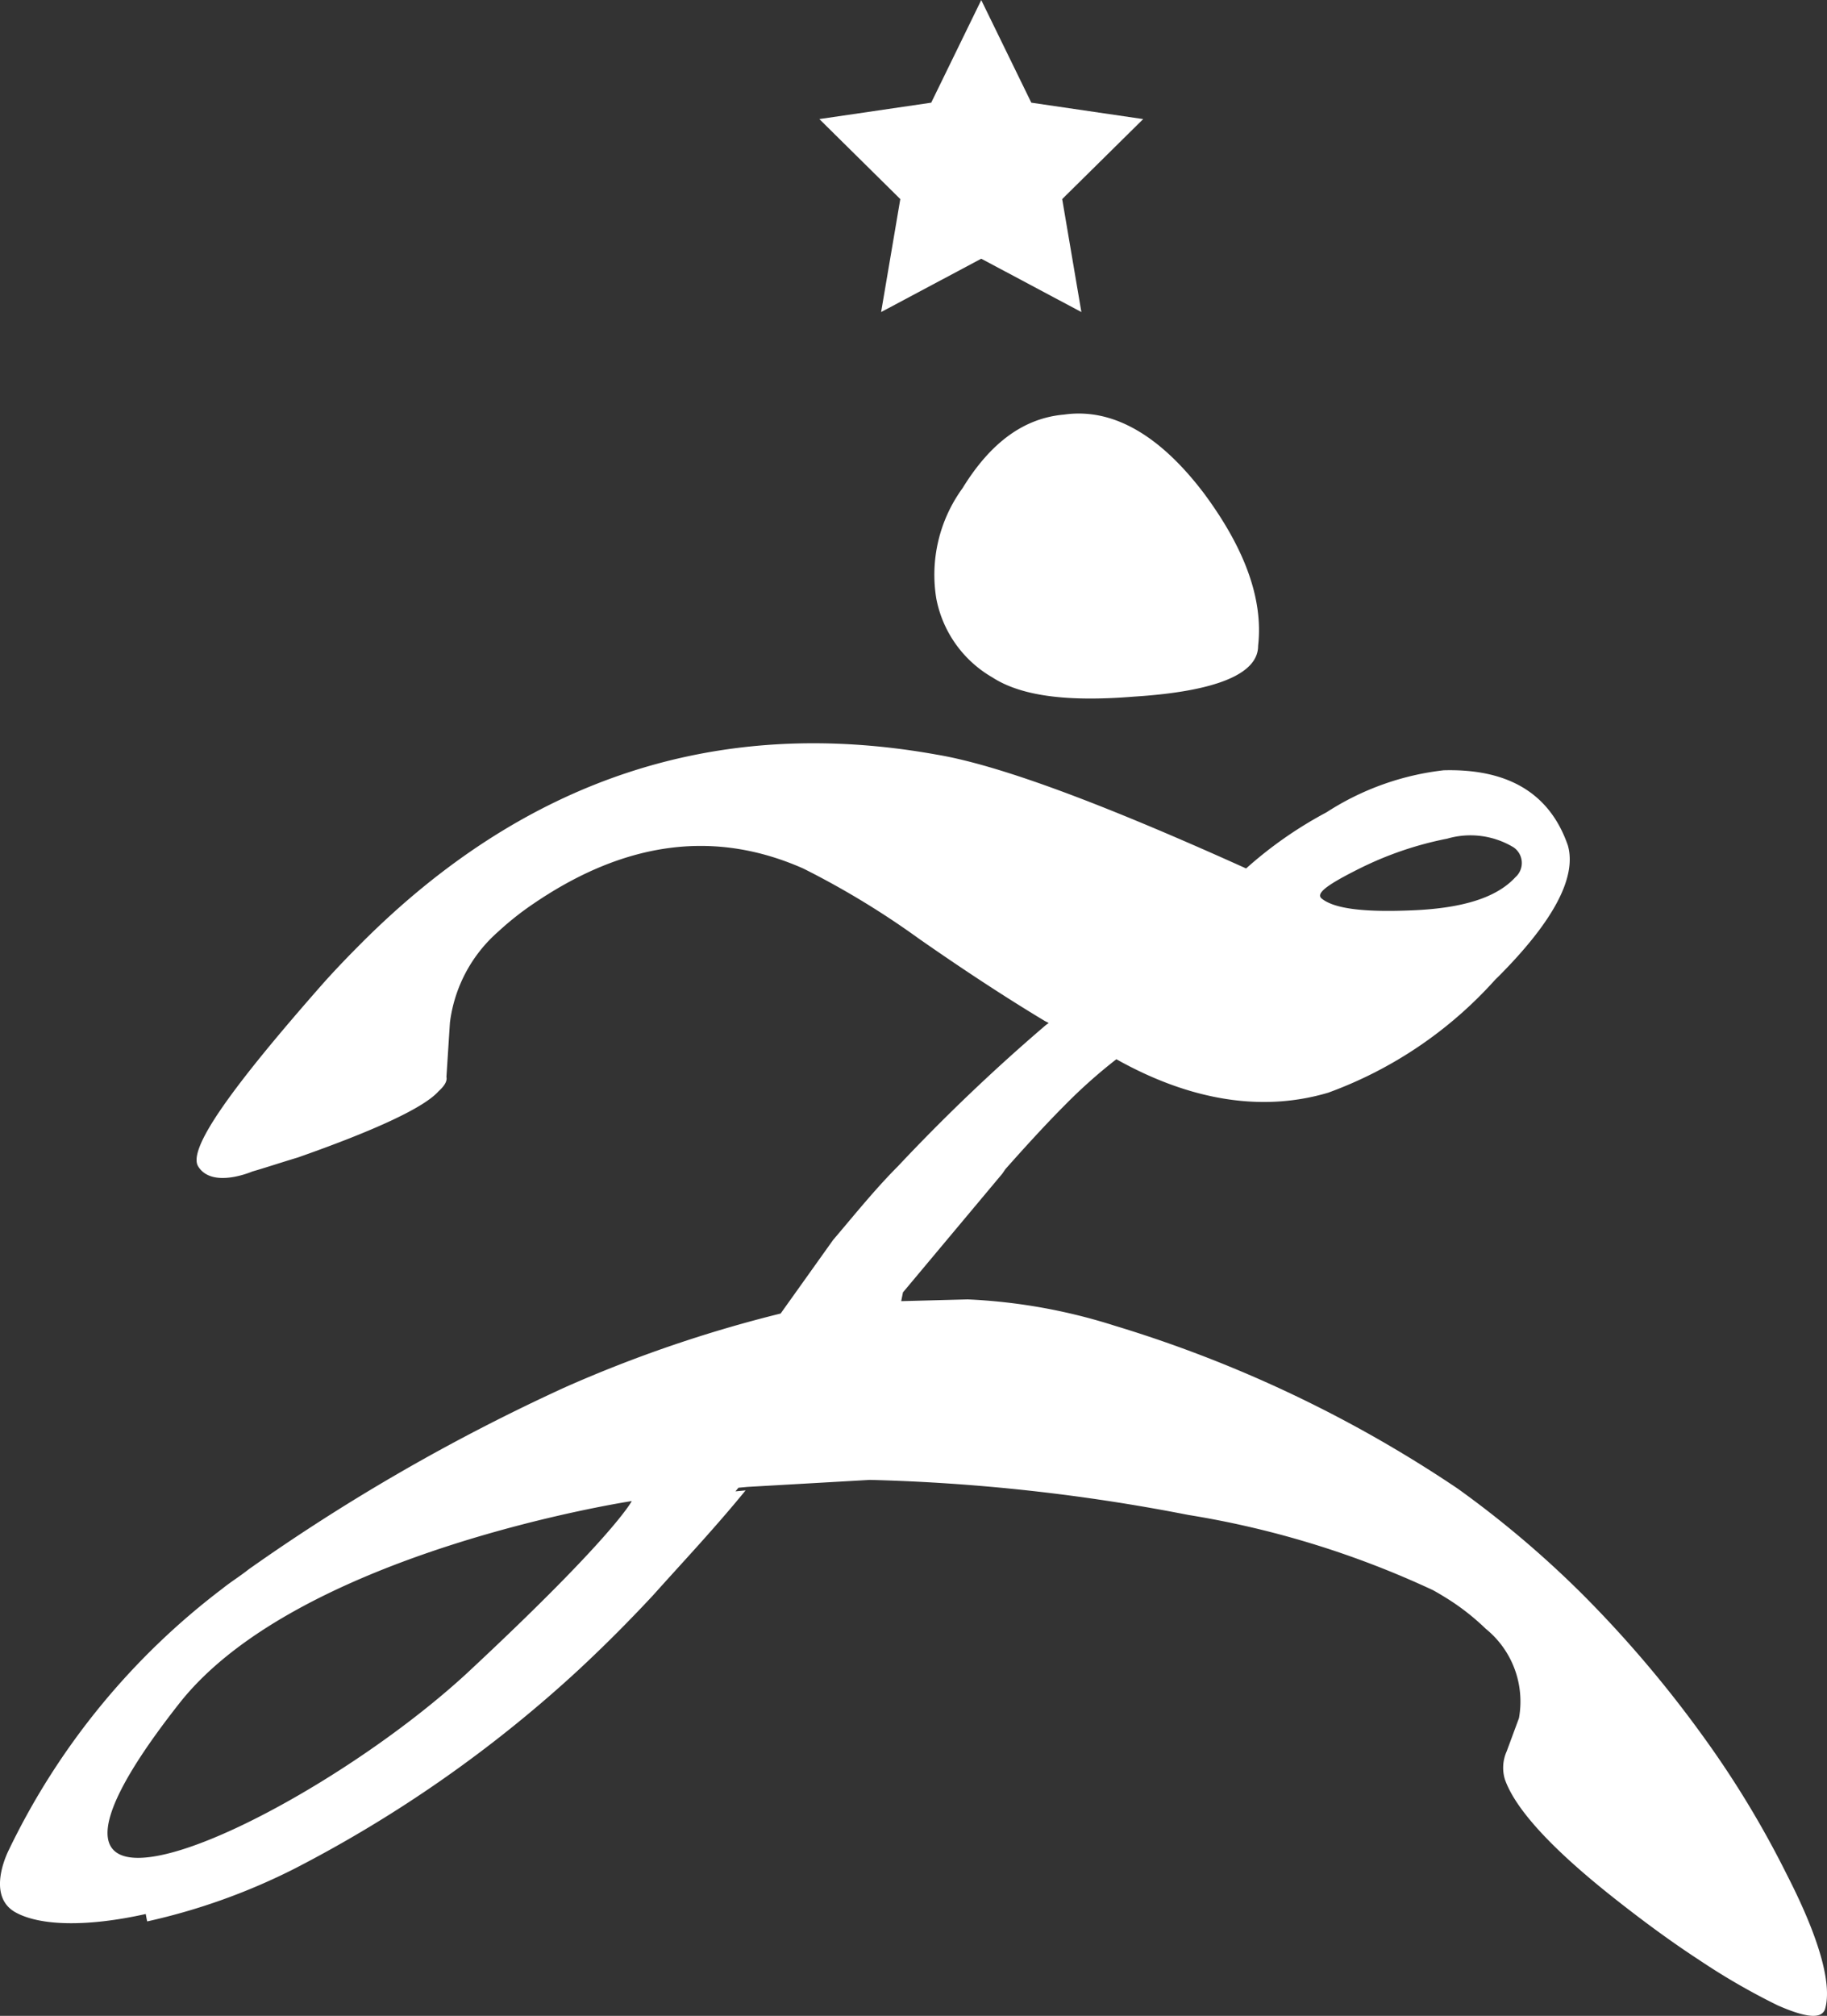 <?xml version="1.0" encoding="UTF-8"?>
<svg xmlns="http://www.w3.org/2000/svg" width="74.257" height="81.884" viewBox="0 0 74.257 81.884">
  <rect x="0" y="0" width="74.257" height="81.884" fill="#333333" stroke="none"/>
  <g id="Logo_ZBrush" transform="translate(-2.663)">
    <path id="Tracé_23" data-name="Tracé 23" d="M76.215,8.784l.78,4.589-4.07-2.167-4.07,2.167.78-4.589-3.29-3.25,4.546-.666L72.925.7,74.96,4.868l4.547.666ZM74.046,18.8h0Z" transform="translate(-30.38 -0.697)" fill="#fff" fill-rule="evenodd"></path>
    <path id="Tracé_24" data-name="Tracé 24" d="M74.18,95.807c-.142.427-.782.356-1.92-.142a27.308,27.308,0,0,1-3.192-1.842c-1.057-.689-2.167-1.495-3.351-2.427-2.631-2.064-4.124-3.7-4.551-4.911a1.622,1.622,0,0,1,.071-1.139l.5-1.352a3.8,3.8,0,0,0-1.351-3.63A9.521,9.521,0,0,0,58.919,79.2c-.211-.134-.433-.269-.668-.4a37.7,37.7,0,0,0-9.955-3.06,77.288,77.288,0,0,0-12.942-1.423l-4.978.285-.362.033c-.041.05-.082.1-.124.147l.414-.038c-1.28,1.566-2.56,2.918-3.769,4.27q-1.493,1.6-2.987,2.989a52.3,52.3,0,0,1-11.591,8.113,25.437,25.437,0,0,1-5.973,2.135c-.027-.1-.04-.2-.061-.3-2.4.533-4.282.48-5.273-.057C-.415,91.323.083,89.9.367,89.331a29.209,29.209,0,0,1,8.676-10.6c.355-.285.711-.5,1.067-.783a79.762,79.762,0,0,1,12.871-7.4,53.088,53.088,0,0,1,8.747-2.989l2.133-2.989c.853-1,1.706-2.064,2.631-2.989a75.813,75.813,0,0,1,6.045-5.764.275.275,0,0,0,.084-.061l-.156-.081c-1.067-.64-2.774-1.708-5.12-3.345a34.034,34.034,0,0,0-4.693-2.846C29.1,47.912,25.469,48.339,21.7,50.9a12.028,12.028,0,0,0-1.445,1.142,5.873,5.873,0,0,0-1.968,3.7l-.142,2.206c.037.166-.073.362-.322.584-.573.647-2.49,1.555-5.722,2.69-.711.213-1.351.427-1.849.569,0,0-1.636.712-2.2-.213-.427-.711,1.351-3.2,5.12-7.473.461-.513.928-1,1.4-1.474,6.7-6.77,14.527-9.383,23.488-7.777,2.56.427,6.755,1.993,12.587,4.626A16.593,16.593,0,0,1,53.914,47.2a11.054,11.054,0,0,1,4.764-1.708c2.7-.071,4.338,1,5.049,3.06.356,1.281-.569,3.06-2.844,5.338-.028.028-.054.051-.082.079s-.039.042-.061.064a16.859,16.859,0,0,1-6.755,4.555c-2.631.783-5.547.356-8.6-1.352l-.012-.006a21.244,21.244,0,0,0-2.088,1.859c-.753.756-1.541,1.614-2.38,2.559-.071.071-.142.213-.213.285L36.7,66.7l-.071.356,2.7-.071a22.987,22.987,0,0,1,5.973,1.068A51.838,51.838,0,0,1,59.246,74.67a41.362,41.362,0,0,1,5.12,4.342A47.4,47.4,0,0,1,69.2,84.705a39.612,39.612,0,0,1,3.413,5.622C73.966,92.96,74.464,94.811,74.18,95.807ZM7.265,83.424c-8.886,11.312,4.9,4.986,11.655-1.2l.007-.006,0,0c6.041-5.619,6.751-7.041,6.751-7.041S12.1,77.233,7.265,83.424ZM53.7,50.687c.5.427,1.706.57,3.555.5,2.133-.071,3.556-.5,4.338-1.352a.771.771,0,0,0-.071-1.21,3.386,3.386,0,0,0-2.7-.356,14,14,0,0,0-3.556,1.21C53.985,50.118,53.487,50.473,53.7,50.687ZM46.091,42.5c-2.631.213-4.551,0-5.76-.783a4.72,4.72,0,0,1-2.276-3.2,5.974,5.974,0,0,1,1.067-4.484c1.138-1.85,2.489-2.846,4.124-2.989,1.991-.285,3.911.854,5.689,3.2,1.636,2.207,2.418,4.27,2.2,6.192C51.14,41.577,49.434,42.289,46.091,42.5Z" transform="translate(2.663 -14.203)" fill="#fff" fill-rule="evenodd"></path>
  </g>
</svg>
